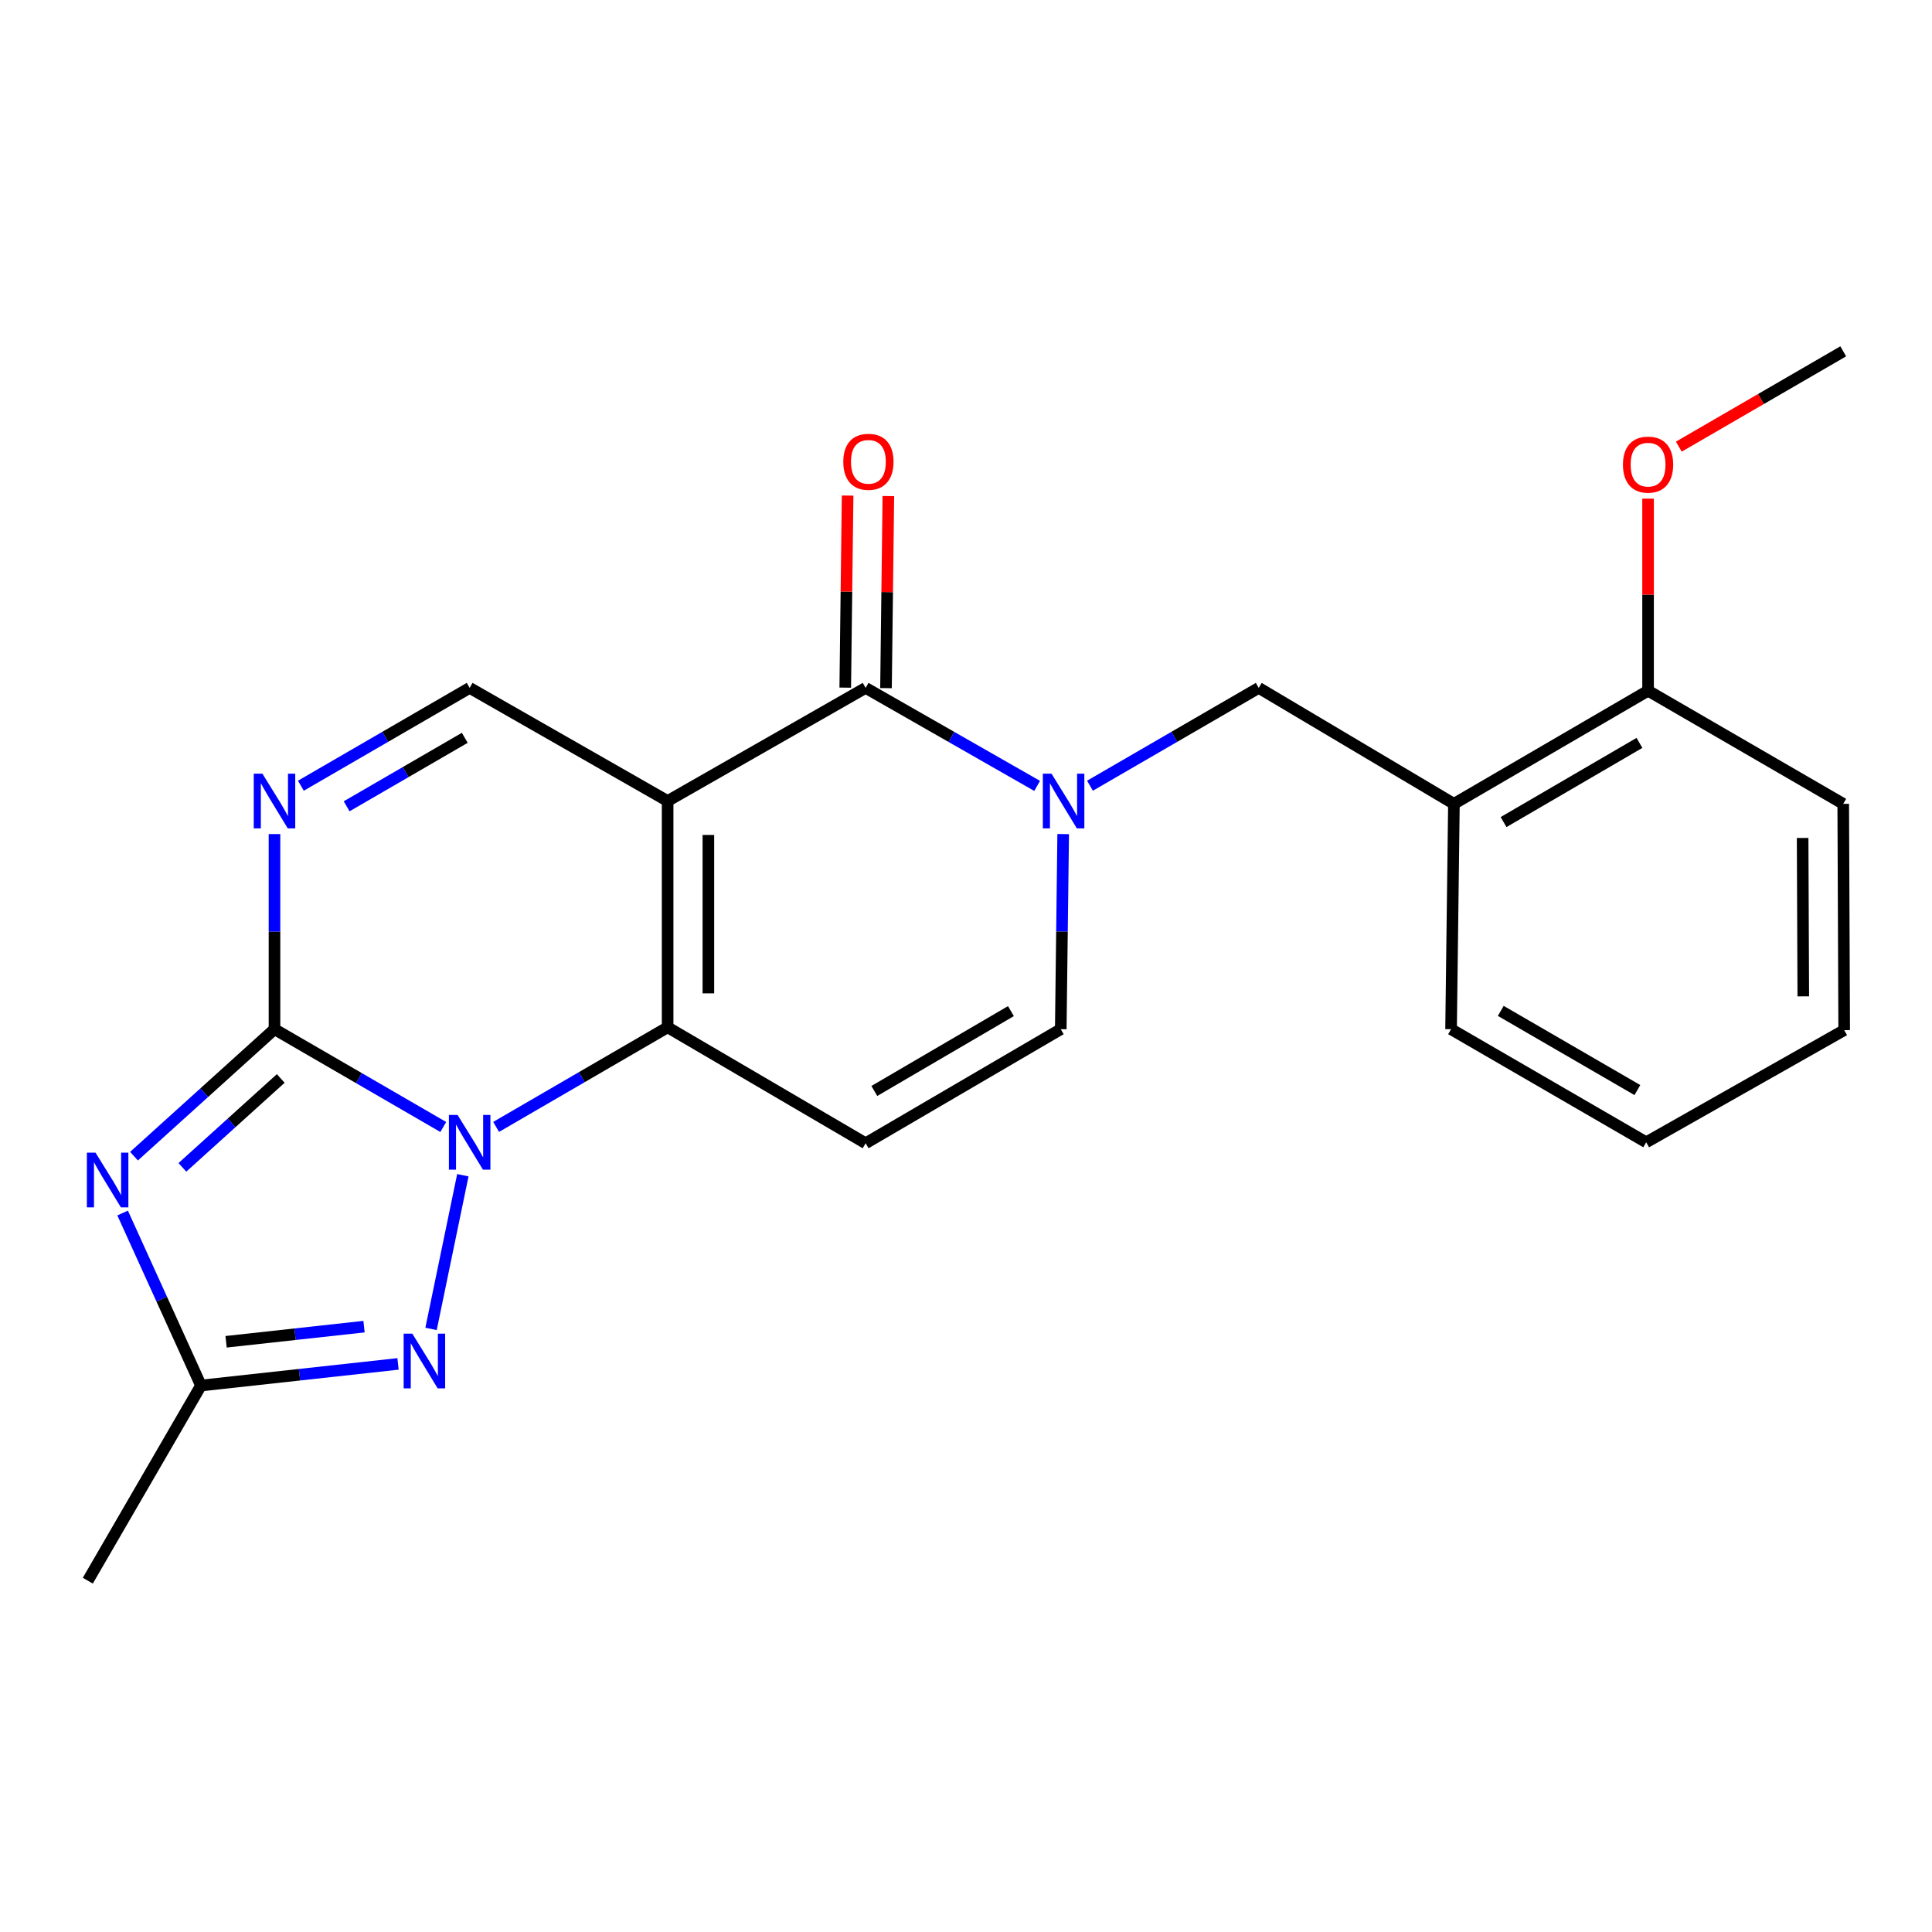 <?xml version='1.0' encoding='iso-8859-1'?>
<svg version='1.1' baseProfile='full'
              xmlns='http://www.w3.org/2000/svg'
                      xmlns:rdkit='http://www.rdkit.org/xml'
                      xmlns:xlink='http://www.w3.org/1999/xlink'
                  xml:space='preserve'
width='1000px' height='1000px' viewBox='0 0 1000 1000'>
<!-- END OF HEADER -->
<rect style='opacity:1.0;fill:#FFFFFF;stroke:none' width='1000' height='1000' x='0' y='0'> </rect>
<path class='bond-1' d='M 229.435,583.329 L 185.756,558.016' style='fill:none;fill-rule:evenodd;stroke:#0000FF;stroke-width:6px;stroke-linecap:butt;stroke-linejoin:miter;stroke-opacity:1' />
<path class='bond-1' d='M 185.756,558.016 L 142.077,532.704' style='fill:none;fill-rule:evenodd;stroke:#000000;stroke-width:6px;stroke-linecap:butt;stroke-linejoin:miter;stroke-opacity:1' />
<path class='bond-2' d='M 256.796,583.286 L 301.18,557.508' style='fill:none;fill-rule:evenodd;stroke:#0000FF;stroke-width:6px;stroke-linecap:butt;stroke-linejoin:miter;stroke-opacity:1' />
<path class='bond-2' d='M 301.18,557.508 L 345.563,531.731' style='fill:none;fill-rule:evenodd;stroke:#000000;stroke-width:6px;stroke-linecap:butt;stroke-linejoin:miter;stroke-opacity:1' />
<path class='bond-6' d='M 239.566,608.295 L 223.108,687.844' style='fill:none;fill-rule:evenodd;stroke:#0000FF;stroke-width:6px;stroke-linecap:butt;stroke-linejoin:miter;stroke-opacity:1' />
<path class='bond-0' d='M 345.563,414.603 L 345.563,531.731' style='fill:none;fill-rule:evenodd;stroke:#000000;stroke-width:6px;stroke-linecap:butt;stroke-linejoin:miter;stroke-opacity:1' />
<path class='bond-0' d='M 366.655,432.172 L 366.655,514.162' style='fill:none;fill-rule:evenodd;stroke:#000000;stroke-width:6px;stroke-linecap:butt;stroke-linejoin:miter;stroke-opacity:1' />
<path class='bond-4' d='M 345.563,414.603 L 448.045,356.05' style='fill:none;fill-rule:evenodd;stroke:#000000;stroke-width:6px;stroke-linecap:butt;stroke-linejoin:miter;stroke-opacity:1' />
<path class='bond-10' d='M 345.563,414.603 L 243.094,356.05' style='fill:none;fill-rule:evenodd;stroke:#000000;stroke-width:6px;stroke-linecap:butt;stroke-linejoin:miter;stroke-opacity:1' />
<path class='bond-3' d='M 142.077,532.704 L 105.718,565.571' style='fill:none;fill-rule:evenodd;stroke:#000000;stroke-width:6px;stroke-linecap:butt;stroke-linejoin:miter;stroke-opacity:1' />
<path class='bond-3' d='M 105.718,565.571 L 69.358,598.438' style='fill:none;fill-rule:evenodd;stroke:#0000FF;stroke-width:6px;stroke-linecap:butt;stroke-linejoin:miter;stroke-opacity:1' />
<path class='bond-3' d='M 145.313,558.21 L 119.861,581.217' style='fill:none;fill-rule:evenodd;stroke:#000000;stroke-width:6px;stroke-linecap:butt;stroke-linejoin:miter;stroke-opacity:1' />
<path class='bond-3' d='M 119.861,581.217 L 94.409,604.224' style='fill:none;fill-rule:evenodd;stroke:#0000FF;stroke-width:6px;stroke-linecap:butt;stroke-linejoin:miter;stroke-opacity:1' />
<path class='bond-7' d='M 142.077,532.704 L 142.077,482.209' style='fill:none;fill-rule:evenodd;stroke:#000000;stroke-width:6px;stroke-linecap:butt;stroke-linejoin:miter;stroke-opacity:1' />
<path class='bond-7' d='M 142.077,482.209 L 142.077,431.715' style='fill:none;fill-rule:evenodd;stroke:#0000FF;stroke-width:6px;stroke-linecap:butt;stroke-linejoin:miter;stroke-opacity:1' />
<path class='bond-8' d='M 345.563,531.731 L 448.045,591.748' style='fill:none;fill-rule:evenodd;stroke:#000000;stroke-width:6px;stroke-linecap:butt;stroke-linejoin:miter;stroke-opacity:1' />
<path class='bond-23' d='M 63.465,627.858 L 83.742,672.503' style='fill:none;fill-rule:evenodd;stroke:#0000FF;stroke-width:6px;stroke-linecap:butt;stroke-linejoin:miter;stroke-opacity:1' />
<path class='bond-23' d='M 83.742,672.503 L 104.019,717.149' style='fill:none;fill-rule:evenodd;stroke:#000000;stroke-width:6px;stroke-linecap:butt;stroke-linejoin:miter;stroke-opacity:1' />
<path class='bond-14' d='M 458.59,356.18 L 459.201,306.472' style='fill:none;fill-rule:evenodd;stroke:#000000;stroke-width:6px;stroke-linecap:butt;stroke-linejoin:miter;stroke-opacity:1' />
<path class='bond-14' d='M 459.201,306.472 L 459.813,256.763' style='fill:none;fill-rule:evenodd;stroke:#FF0000;stroke-width:6px;stroke-linecap:butt;stroke-linejoin:miter;stroke-opacity:1' />
<path class='bond-14' d='M 437.5,355.921 L 438.111,306.212' style='fill:none;fill-rule:evenodd;stroke:#000000;stroke-width:6px;stroke-linecap:butt;stroke-linejoin:miter;stroke-opacity:1' />
<path class='bond-14' d='M 438.111,306.212 L 438.723,256.504' style='fill:none;fill-rule:evenodd;stroke:#FF0000;stroke-width:6px;stroke-linecap:butt;stroke-linejoin:miter;stroke-opacity:1' />
<path class='bond-25' d='M 448.045,356.05 L 492.434,381.415' style='fill:none;fill-rule:evenodd;stroke:#000000;stroke-width:6px;stroke-linecap:butt;stroke-linejoin:miter;stroke-opacity:1' />
<path class='bond-25' d='M 492.434,381.415 L 536.824,406.78' style='fill:none;fill-rule:evenodd;stroke:#0000FF;stroke-width:6px;stroke-linecap:butt;stroke-linejoin:miter;stroke-opacity:1' />
<path class='bond-5' d='M 550.302,431.716 L 549.676,482.21' style='fill:none;fill-rule:evenodd;stroke:#0000FF;stroke-width:6px;stroke-linecap:butt;stroke-linejoin:miter;stroke-opacity:1' />
<path class='bond-5' d='M 549.676,482.21 L 549.049,532.704' style='fill:none;fill-rule:evenodd;stroke:#000000;stroke-width:6px;stroke-linecap:butt;stroke-linejoin:miter;stroke-opacity:1' />
<path class='bond-12' d='M 564.173,406.685 L 607.846,381.368' style='fill:none;fill-rule:evenodd;stroke:#0000FF;stroke-width:6px;stroke-linecap:butt;stroke-linejoin:miter;stroke-opacity:1' />
<path class='bond-12' d='M 607.846,381.368 L 651.519,356.05' style='fill:none;fill-rule:evenodd;stroke:#000000;stroke-width:6px;stroke-linecap:butt;stroke-linejoin:miter;stroke-opacity:1' />
<path class='bond-9' d='M 206.022,705.956 L 155.02,711.553' style='fill:none;fill-rule:evenodd;stroke:#0000FF;stroke-width:6px;stroke-linecap:butt;stroke-linejoin:miter;stroke-opacity:1' />
<path class='bond-9' d='M 155.02,711.553 L 104.019,717.149' style='fill:none;fill-rule:evenodd;stroke:#000000;stroke-width:6px;stroke-linecap:butt;stroke-linejoin:miter;stroke-opacity:1' />
<path class='bond-9' d='M 188.421,686.67 L 152.72,690.587' style='fill:none;fill-rule:evenodd;stroke:#0000FF;stroke-width:6px;stroke-linecap:butt;stroke-linejoin:miter;stroke-opacity:1' />
<path class='bond-9' d='M 152.72,690.587 L 117.019,694.504' style='fill:none;fill-rule:evenodd;stroke:#000000;stroke-width:6px;stroke-linecap:butt;stroke-linejoin:miter;stroke-opacity:1' />
<path class='bond-24' d='M 155.736,406.686 L 199.415,381.368' style='fill:none;fill-rule:evenodd;stroke:#0000FF;stroke-width:6px;stroke-linecap:butt;stroke-linejoin:miter;stroke-opacity:1' />
<path class='bond-24' d='M 199.415,381.368 L 243.094,356.05' style='fill:none;fill-rule:evenodd;stroke:#000000;stroke-width:6px;stroke-linecap:butt;stroke-linejoin:miter;stroke-opacity:1' />
<path class='bond-24' d='M 179.417,417.338 L 209.992,399.616' style='fill:none;fill-rule:evenodd;stroke:#0000FF;stroke-width:6px;stroke-linecap:butt;stroke-linejoin:miter;stroke-opacity:1' />
<path class='bond-24' d='M 209.992,399.616 L 240.567,381.893' style='fill:none;fill-rule:evenodd;stroke:#000000;stroke-width:6px;stroke-linecap:butt;stroke-linejoin:miter;stroke-opacity:1' />
<path class='bond-11' d='M 448.045,591.748 L 549.049,532.704' style='fill:none;fill-rule:evenodd;stroke:#000000;stroke-width:6px;stroke-linecap:butt;stroke-linejoin:miter;stroke-opacity:1' />
<path class='bond-11' d='M 452.551,564.683 L 523.255,523.352' style='fill:none;fill-rule:evenodd;stroke:#000000;stroke-width:6px;stroke-linecap:butt;stroke-linejoin:miter;stroke-opacity:1' />
<path class='bond-17' d='M 104.019,717.149 L 45.455,818.154' style='fill:none;fill-rule:evenodd;stroke:#000000;stroke-width:6px;stroke-linecap:butt;stroke-linejoin:miter;stroke-opacity:1' />
<path class='bond-13' d='M 651.519,356.05 L 752.547,416.068' style='fill:none;fill-rule:evenodd;stroke:#000000;stroke-width:6px;stroke-linecap:butt;stroke-linejoin:miter;stroke-opacity:1' />
<path class='bond-15' d='M 752.547,416.068 L 853.037,357.515' style='fill:none;fill-rule:evenodd;stroke:#000000;stroke-width:6px;stroke-linecap:butt;stroke-linejoin:miter;stroke-opacity:1' />
<path class='bond-15' d='M 778.239,425.508 L 848.582,384.522' style='fill:none;fill-rule:evenodd;stroke:#000000;stroke-width:6px;stroke-linecap:butt;stroke-linejoin:miter;stroke-opacity:1' />
<path class='bond-18' d='M 752.547,416.068 L 751.071,532.704' style='fill:none;fill-rule:evenodd;stroke:#000000;stroke-width:6px;stroke-linecap:butt;stroke-linejoin:miter;stroke-opacity:1' />
<path class='bond-16' d='M 853.037,357.515 L 853.037,307.807' style='fill:none;fill-rule:evenodd;stroke:#000000;stroke-width:6px;stroke-linecap:butt;stroke-linejoin:miter;stroke-opacity:1' />
<path class='bond-16' d='M 853.037,307.807 L 853.037,258.098' style='fill:none;fill-rule:evenodd;stroke:#FF0000;stroke-width:6px;stroke-linecap:butt;stroke-linejoin:miter;stroke-opacity:1' />
<path class='bond-19' d='M 853.037,357.515 L 954.053,416.068' style='fill:none;fill-rule:evenodd;stroke:#000000;stroke-width:6px;stroke-linecap:butt;stroke-linejoin:miter;stroke-opacity:1' />
<path class='bond-20' d='M 868.956,231.181 L 911.505,206.514' style='fill:none;fill-rule:evenodd;stroke:#FF0000;stroke-width:6px;stroke-linecap:butt;stroke-linejoin:miter;stroke-opacity:1' />
<path class='bond-20' d='M 911.505,206.514 L 954.053,181.846' style='fill:none;fill-rule:evenodd;stroke:#000000;stroke-width:6px;stroke-linecap:butt;stroke-linejoin:miter;stroke-opacity:1' />
<path class='bond-21' d='M 751.071,532.704 L 852.076,591.244' style='fill:none;fill-rule:evenodd;stroke:#000000;stroke-width:6px;stroke-linecap:butt;stroke-linejoin:miter;stroke-opacity:1' />
<path class='bond-21' d='M 776.798,523.237 L 847.501,564.215' style='fill:none;fill-rule:evenodd;stroke:#000000;stroke-width:6px;stroke-linecap:butt;stroke-linejoin:miter;stroke-opacity:1' />
<path class='bond-26' d='M 954.053,416.068 L 954.545,533.196' style='fill:none;fill-rule:evenodd;stroke:#000000;stroke-width:6px;stroke-linecap:butt;stroke-linejoin:miter;stroke-opacity:1' />
<path class='bond-26' d='M 933.036,433.725 L 933.38,515.715' style='fill:none;fill-rule:evenodd;stroke:#000000;stroke-width:6px;stroke-linecap:butt;stroke-linejoin:miter;stroke-opacity:1' />
<path class='bond-22' d='M 852.076,591.244 L 954.545,533.196' style='fill:none;fill-rule:evenodd;stroke:#000000;stroke-width:6px;stroke-linecap:butt;stroke-linejoin:miter;stroke-opacity:1' />
<path  class='atom-0' d='M 236.834 577.084
L 246.114 592.084
Q 247.034 593.564, 248.514 596.244
Q 249.994 598.924, 250.074 599.084
L 250.074 577.084
L 253.834 577.084
L 253.834 605.404
L 249.954 605.404
L 239.994 589.004
Q 238.834 587.084, 237.594 584.884
Q 236.394 582.684, 236.034 582.004
L 236.034 605.404
L 232.354 605.404
L 232.354 577.084
L 236.834 577.084
' fill='#0000FF'/>
<path  class='atom-4' d='M 49.447 596.617
L 58.727 611.617
Q 59.647 613.097, 61.127 615.777
Q 62.607 618.457, 62.687 618.617
L 62.687 596.617
L 66.447 596.617
L 66.447 624.937
L 62.567 624.937
L 52.607 608.537
Q 51.447 606.617, 50.207 604.417
Q 49.007 602.217, 48.647 601.537
L 48.647 624.937
L 44.967 624.937
L 44.967 596.617
L 49.447 596.617
' fill='#0000FF'/>
<path  class='atom-6' d='M 544.254 400.443
L 553.534 415.443
Q 554.454 416.923, 555.934 419.603
Q 557.414 422.283, 557.494 422.443
L 557.494 400.443
L 561.254 400.443
L 561.254 428.763
L 557.374 428.763
L 547.414 412.363
Q 546.254 410.443, 545.014 408.243
Q 543.814 406.043, 543.454 405.363
L 543.454 428.763
L 539.774 428.763
L 539.774 400.443
L 544.254 400.443
' fill='#0000FF'/>
<path  class='atom-7' d='M 213.41 690.299
L 222.69 705.299
Q 223.61 706.779, 225.09 709.459
Q 226.57 712.139, 226.65 712.299
L 226.65 690.299
L 230.41 690.299
L 230.41 718.619
L 226.53 718.619
L 216.57 702.219
Q 215.41 700.299, 214.17 698.099
Q 212.97 695.899, 212.61 695.219
L 212.61 718.619
L 208.93 718.619
L 208.93 690.299
L 213.41 690.299
' fill='#0000FF'/>
<path  class='atom-8' d='M 135.817 400.443
L 145.097 415.443
Q 146.017 416.923, 147.497 419.603
Q 148.977 422.283, 149.057 422.443
L 149.057 400.443
L 152.817 400.443
L 152.817 428.763
L 148.937 428.763
L 138.977 412.363
Q 137.817 410.443, 136.577 408.243
Q 135.377 406.043, 135.017 405.363
L 135.017 428.763
L 131.337 428.763
L 131.337 400.443
L 135.817 400.443
' fill='#0000FF'/>
<path  class='atom-15' d='M 436.486 239.026
Q 436.486 232.226, 439.846 228.426
Q 443.206 224.626, 449.486 224.626
Q 455.766 224.626, 459.126 228.426
Q 462.486 232.226, 462.486 239.026
Q 462.486 245.906, 459.086 249.826
Q 455.686 253.706, 449.486 253.706
Q 443.246 253.706, 439.846 249.826
Q 436.486 245.946, 436.486 239.026
M 449.486 250.506
Q 453.806 250.506, 456.126 247.626
Q 458.486 244.706, 458.486 239.026
Q 458.486 233.466, 456.126 230.666
Q 453.806 227.826, 449.486 227.826
Q 445.166 227.826, 442.806 230.626
Q 440.486 233.426, 440.486 239.026
Q 440.486 244.746, 442.806 247.626
Q 445.166 250.506, 449.486 250.506
' fill='#FF0000'/>
<path  class='atom-17' d='M 840.037 240.49
Q 840.037 233.69, 843.397 229.89
Q 846.757 226.09, 853.037 226.09
Q 859.317 226.09, 862.677 229.89
Q 866.037 233.69, 866.037 240.49
Q 866.037 247.37, 862.637 251.29
Q 859.237 255.17, 853.037 255.17
Q 846.797 255.17, 843.397 251.29
Q 840.037 247.41, 840.037 240.49
M 853.037 251.97
Q 857.357 251.97, 859.677 249.09
Q 862.037 246.17, 862.037 240.49
Q 862.037 234.93, 859.677 232.13
Q 857.357 229.29, 853.037 229.29
Q 848.717 229.29, 846.357 232.09
Q 844.037 234.89, 844.037 240.49
Q 844.037 246.21, 846.357 249.09
Q 848.717 251.97, 853.037 251.97
' fill='#FF0000'/>
</svg>
